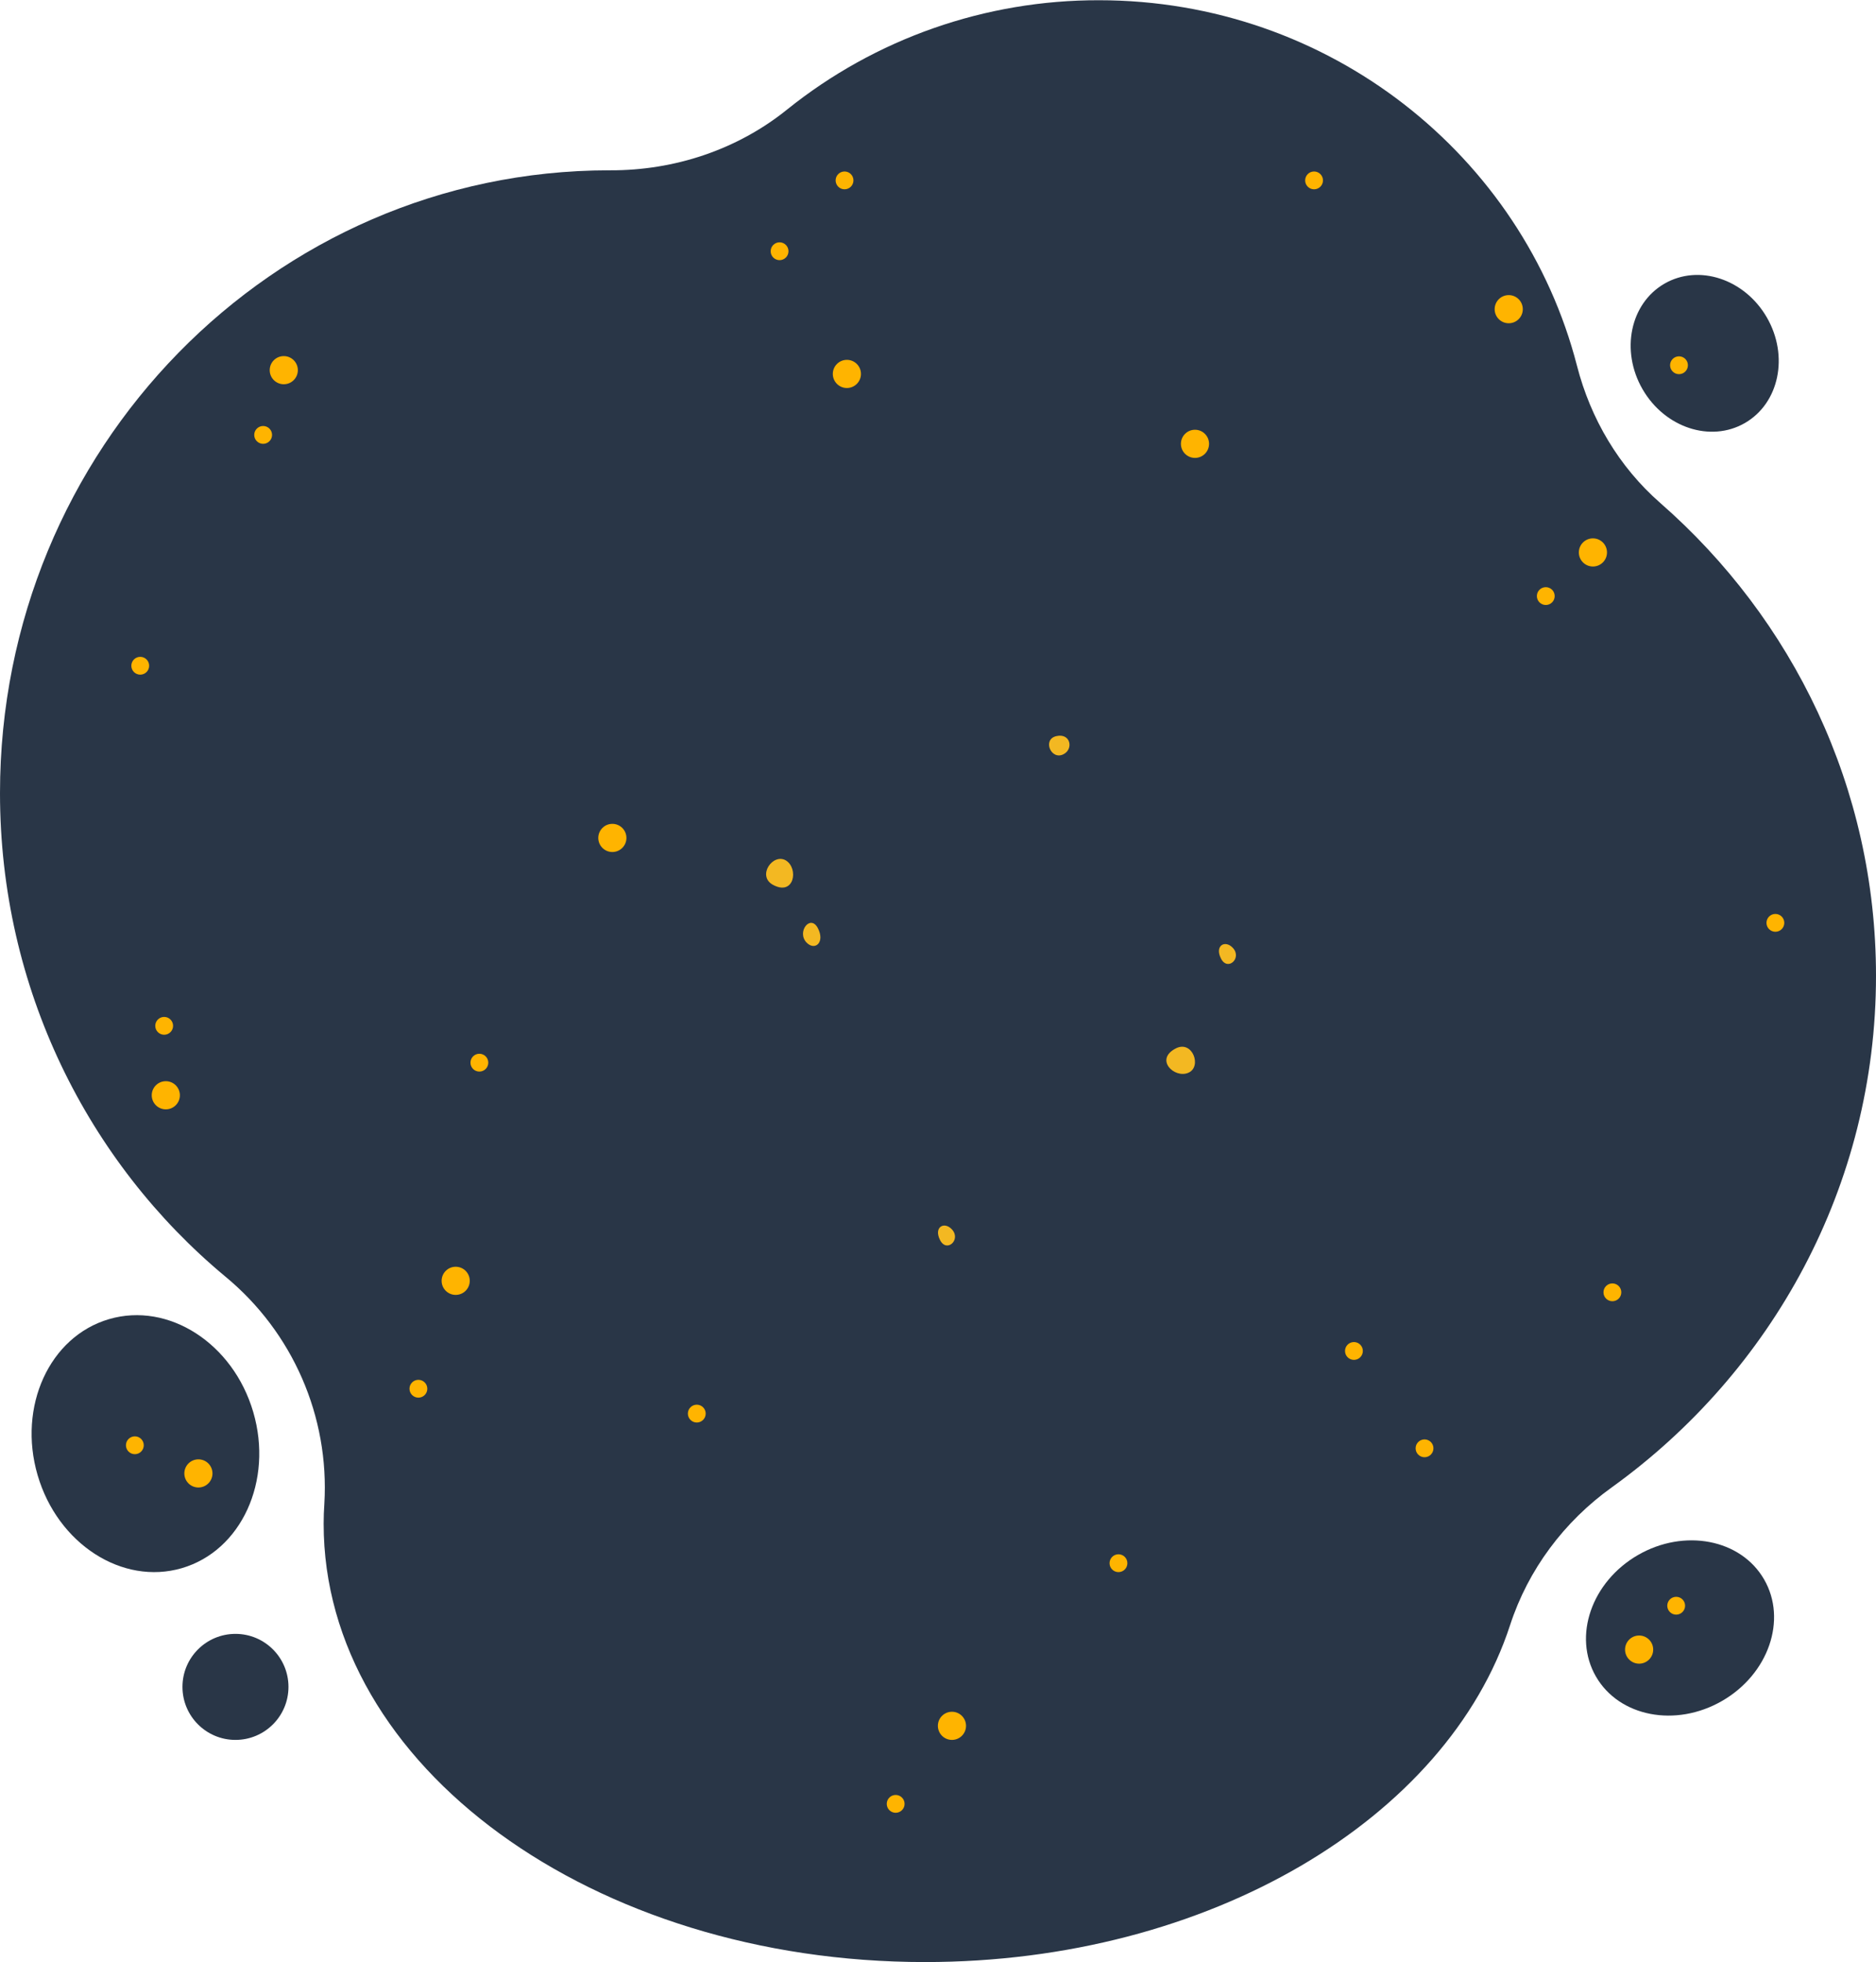 <?xml version="1.0" encoding="UTF-8" standalone="no"?><svg xmlns="http://www.w3.org/2000/svg" xmlns:xlink="http://www.w3.org/1999/xlink" fill="#000000" height="836.4" preserveAspectRatio="xMidYMid meet" version="1" viewBox="0.1 -0.1 799.9 836.4" width="799.9" zoomAndPan="magnify"><g><g id="change1_5"><path d="M800,415.9c0-80.2-35.5-152.2-92-201.6c-17.6-15.4-29.7-35.9-35.5-58.5C649.4,66.3,566.9,0,468.7,0 c-48.4-0.1-95.3,16.3-133,46.6c-21.2,17.1-48,26-75.4,25.9h-0.5C116.4,72.6,0.1,191.4,0.1,338c0,83.2,37.5,157.4,96.1,206.1 c28.7,23.7,44.4,59.6,42.2,96.8c-0.2,2.8-0.3,5.7-0.3,8.6c0,103.2,114.8,186.8,256.4,186.8c121.2,0,222.7-61.3,249.5-143.7 c7.7-23.6,23-44.1,43.4-58.7C755.6,584.8,800,505.5,800,415.9z" fill="#293647"/></g><g id="change2_1"><path d="M329.7,377.1c-7-3.8,0-13.7,5.5-10.4C340.7,370.1,338.8,382,329.7,377.1z" fill="#f3b822"/></g><g id="change2_2"><path d="M501.5,446.8c7.1-3.6,11.2,7.9,5.3,10.4C500.9,459.8,492.2,451.5,501.5,446.8z" fill="#f3b822"/></g><g id="change2_3"><path d="M344,401.7c-4.3-4.5,1.6-12.2,4.8-6.2C352,401.6,347.6,405.4,344,401.7z" fill="#f3b822"/></g><g id="change2_4"><path d="M525.8,404c4,4.4-2.3,10.1-5.1,4.5C517.9,403,522.5,400.4,525.8,404z" fill="#f3b822"/></g><g id="change2_5"><path d="M406.016,524c4,4.4-2.3,10.1-5.1,4.5C398.116,523,402.716,520.4,406.016,524z" fill="#f3b822"/></g><g id="change2_6"><path d="M453.6,321.4c-5.3,2.8-9.2-6.3-3.1-7.7S457.9,319.2,453.6,321.4z" fill="#f3b822"/></g><g id="change3_6"><circle cx="687.6" cy="550.8" fill="#ffb400" r="3.8"/></g><g id="change3_7"><circle cx="382" cy="768.867" fill="#ffb400" r="3.8"/></g><g id="change3_8"><circle cx="607.5" cy="617.3" fill="#ffb400" r="3.8"/></g><g id="change3_9"><circle cx="70.1" cy="437.2" fill="#ffb400" r="3.8"/></g><g id="change3_10"><circle cx="204.5" cy="452.9" fill="#ffb400" r="3.8"/></g><g id="change3_11"><circle cx="59.9" cy="283.7" fill="#ffb400" r="3.8"/></g><g id="change3_12"><circle cx="332.5" cy="107" fill="#ffb400" r="3.8"/></g><g id="change3_13"><circle cx="360.2" cy="76.8" fill="#ffb400" r="3.8"/></g><g id="change3_14"><circle cx="178.5" cy="591.9" fill="#ffb400" r="3.8"/></g><g id="change3_15"><circle cx="297.2" cy="602.5" fill="#ffb400" r="3.8"/></g><g id="change3_16"><circle cx="477" cy="666.271" fill="#ffb400" r="3.8"/></g><g id="change3_17"><circle cx="659.2" cy="254" fill="#ffb400" r="3.8"/></g><g id="change3_18"><circle cx="560.4" cy="76.8" fill="#ffb400" r="3.8"/></g><g id="change3_19"><circle cx="757.1" cy="393.3" fill="#ffb400" r="3.8"/></g><g id="change3_20"><circle cx="577.4" cy="575.8" fill="#ffb400" r="3.8"/></g><g id="change3_21"><circle cx="406" cy="735.6" fill="#ffb400" r="6"/></g><g id="change3_22"><circle cx="679.3" cy="235.4" fill="#ffb400" r="6"/></g><g id="change3_23"><circle cx="643.4" cy="131.7" fill="#ffb400" r="6"/></g><g id="change3_24"><circle cx="361.2" cy="159.3" fill="#ffb400" r="6"/></g><g id="change3_25"><circle cx="194.4" cy="545.9" fill="#ffb400" r="6"/></g><g id="change3_26"><circle cx="70.8" cy="466.8" fill="#ffb400" r="6"/></g><g id="change3_27"><circle cx="261.2" cy="357.1" fill="#ffb400" r="6"/></g><g id="change3_28"><circle cx="509.626" cy="189.1" fill="#ffb400" r="6"/></g><g id="change3_29"><circle cx="112.3" cy="185.3" fill="#ffb400" r="3.8"/></g><g id="change3_30"><circle cx="121.1" cy="157.7" fill="#ffb400" r="6"/></g></g><g><g id="change1_4"><ellipse cx="716.46" cy="693.891" fill="#293647" rx="41.399" ry="35.899" transform="rotate(-30 716.44 693.928)"/></g><g id="change3_4"><circle cx="699" cy="703.1" fill="#ffb400" r="6"/></g><g id="change3_5"><circle cx="714.8" cy="684.4" fill="#ffb400" r="3.8"/></g></g><g><g id="change1_1"><ellipse cx="726.974" cy="150.514" fill="#293647" rx="30.599" ry="34.299" transform="rotate(-30 726.976 150.546)"/></g><g id="change3_1"><circle cx="716" cy="155.6" fill="#ffb400" r="3.8"/></g></g><g><g id="change1_2"><ellipse cx="62.114" cy="615.304" fill="#293647" rx="47.9" ry="55.3" transform="rotate(-16.301 62.123 615.302)"/></g><g id="change1_3"><circle cx="100.5" cy="719" fill="#293647" r="22.6"/></g><g id="change3_2"><circle cx="57.6" cy="616" fill="#ffb400" r="3.8"/></g><g id="change3_3"><circle cx="84.7" cy="628" fill="#ffb400" r="6"/></g></g></svg>